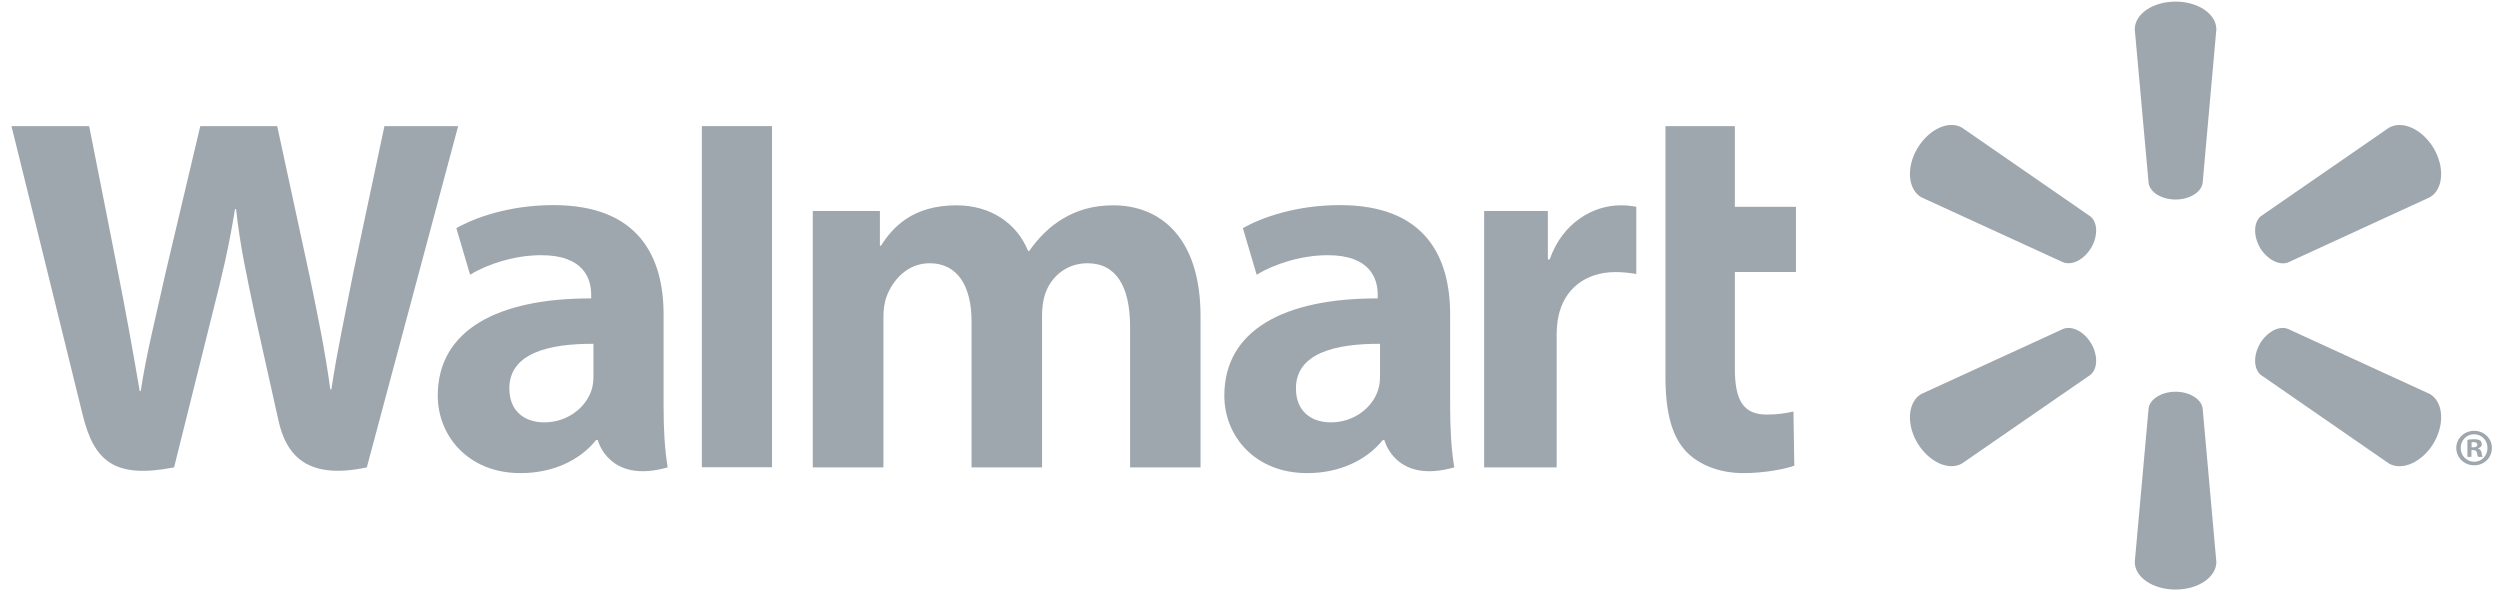 <svg xmlns="http://www.w3.org/2000/svg" width="131" height="31" viewBox="0 0 131 31" fill="none"><g clip-path="url(#clip0_187_1340)"><path d="M75.987 16.479C75.987 13.436 74.669 10.748 70.213 10.748C67.927 10.748 66.112 11.392 65.127 11.956L65.849 14.397C66.755 13.835 68.201 13.372 69.567 13.372C71.822 13.368 72.192 14.63 72.192 15.441V15.636C67.268 15.628 64.155 17.31 64.155 20.735C64.155 22.828 65.736 24.791 68.498 24.791C70.183 24.791 71.607 24.118 72.458 23.057H72.541C72.541 23.057 73.102 25.376 76.203 24.49C76.046 23.518 75.987 22.494 75.987 21.25V16.479ZM72.313 19.691C72.313 19.937 72.292 20.192 72.219 20.411C71.936 21.348 70.957 22.132 69.74 22.132C68.713 22.132 67.907 21.558 67.907 20.353C67.907 18.51 69.965 18.003 72.313 18.016" fill="#9EA6AE"></path><path d="M0.601 6.608C0.601 6.608 3.817 19.616 4.328 21.723C4.931 24.186 6.009 25.097 9.122 24.49L11.132 16.424C11.64 14.426 11.986 12.992 12.314 10.956H12.37C12.598 13.013 12.926 14.426 13.342 16.43C13.342 16.43 14.162 20.095 14.587 22.015C15.002 23.934 16.168 25.145 19.221 24.49L24.007 6.608H20.144L18.501 14.344C18.067 16.585 17.671 18.35 17.364 20.404H17.308C17.031 18.372 16.679 16.679 16.227 14.484L14.525 6.608H10.495L8.679 14.282C8.161 16.626 7.677 18.504 7.373 20.493H7.32C7.006 18.627 6.581 16.251 6.13 13.996C6.13 13.996 5.052 8.501 4.671 6.608" fill="#9EA6AE"></path><path d="M34.772 16.479C34.772 13.436 33.452 10.748 28.996 10.748C26.717 10.748 24.897 11.392 23.913 11.956L24.634 14.397C25.538 13.835 26.983 13.372 28.353 13.372C30.608 13.368 30.978 14.63 30.978 15.441V15.636C26.054 15.628 22.938 17.31 22.938 20.735C22.938 22.828 24.525 24.791 27.274 24.791C28.975 24.791 30.387 24.118 31.238 23.057H31.323C31.323 23.057 31.887 25.376 34.986 24.49C34.827 23.518 34.772 22.494 34.772 21.25V16.479ZM31.096 19.691C31.096 19.937 31.075 20.192 31.005 20.411C30.718 21.348 29.74 22.132 28.52 22.132C27.499 22.132 26.689 21.558 26.689 20.353C26.689 18.51 28.748 18.003 31.096 18.016" fill="#9EA6AE"></path><path d="M36.777 6.608V24.484H40.454V20.693V6.608H36.777Z" fill="#9EA6AE"></path><path d="M87.271 6.608V19.797C87.271 21.618 87.616 22.887 88.36 23.665C89.013 24.347 90.082 24.791 91.355 24.791C92.448 24.791 93.517 24.583 94.022 24.402L93.977 21.563C93.6 21.649 93.168 21.723 92.575 21.723C91.32 21.723 90.906 20.938 90.906 19.303V14.254H94.108V10.838H90.906V6.608" fill="#9EA6AE"></path><path d="M77.768 11.058V24.49H81.569V17.611C81.569 17.241 81.593 16.921 81.652 16.625C81.935 15.175 83.049 14.257 84.653 14.257C85.1 14.257 85.405 14.305 85.742 14.357V10.836C85.459 10.786 85.266 10.759 84.917 10.759C83.495 10.759 81.882 11.652 81.202 13.597H81.108V11.058" fill="#9EA6AE"></path><path d="M42.589 11.058V24.49H46.292V16.606C46.292 16.236 46.334 15.858 46.466 15.516C46.767 14.718 47.514 13.794 48.714 13.794C50.205 13.794 50.909 15.038 50.909 16.833V24.49H54.603V16.512C54.603 16.164 54.653 15.737 54.756 15.428C55.053 14.523 55.862 13.794 56.98 13.794C58.487 13.794 59.217 15.011 59.217 17.128V24.49H62.908V16.57C62.908 12.409 60.767 10.759 58.336 10.759C57.267 10.759 56.416 11.019 55.651 11.485C55.005 11.877 54.438 12.43 53.929 13.153H53.874C53.289 11.707 51.916 10.759 50.122 10.759C47.822 10.759 46.777 11.907 46.162 12.877H46.106V11.058" fill="#9EA6AE"></path><path d="M113.999 10.455C114.726 10.455 115.338 10.081 115.417 9.599L116.137 1.536C116.137 0.737 115.186 0.084 113.999 0.084C112.806 0.084 111.862 0.737 111.862 1.536L112.588 9.599C112.664 10.081 113.273 10.455 113.999 10.455Z" fill="#9EA6AE"></path><path d="M109.582 12.978C109.942 12.348 109.921 11.649 109.532 11.337L102.81 6.69C102.11 6.287 101.064 6.767 100.465 7.785C99.867 8.8 99.989 9.94 100.673 10.336L108.116 13.747C108.592 13.923 109.215 13.596 109.582 12.972" fill="#9EA6AE"></path><path d="M118.416 12.972C118.797 13.595 119.42 13.923 119.884 13.756L127.326 10.335C128.017 9.932 128.121 8.803 127.536 7.787C126.939 6.77 125.886 6.293 125.188 6.688L118.464 11.331C118.091 11.647 118.064 12.35 118.424 12.978" fill="#9EA6AE"></path><path d="M113.999 20.527C114.726 20.527 115.338 20.902 115.417 21.384L116.137 29.447C116.137 30.245 115.186 30.892 113.999 30.892C112.806 30.892 111.862 30.245 111.862 29.447L112.588 21.384C112.664 20.902 113.273 20.527 113.999 20.527Z" fill="#9EA6AE"></path><path d="M118.416 18.011C118.797 17.386 119.42 17.052 119.884 17.233L127.326 20.647C128.017 21.043 128.121 22.181 127.536 23.199C126.939 24.208 125.886 24.688 125.188 24.293L118.464 19.644C118.091 19.331 118.064 18.632 118.424 18.011" fill="#9EA6AE"></path><path d="M109.582 18.004C109.942 18.633 109.921 19.33 109.532 19.645L102.81 24.286C102.11 24.689 101.064 24.207 100.465 23.198C99.867 22.182 99.989 21.042 100.673 20.647L108.116 17.233C108.592 17.053 109.215 17.384 109.582 18.004Z" fill="#9EA6AE"></path><path d="M129.504 23.585H129.597C129.722 23.585 129.773 23.625 129.788 23.724C129.815 23.834 129.829 23.908 129.856 23.94H130.095C130.074 23.916 130.047 23.856 130.033 23.718C130.006 23.598 129.944 23.53 129.856 23.507V23.485C129.977 23.458 130.047 23.378 130.047 23.278C130.047 23.189 130.006 23.124 129.964 23.083C129.885 23.045 129.808 23.015 129.64 23.015C129.49 23.015 129.38 23.028 129.292 23.049V23.94H129.504V23.585ZM129.51 23.179L129.619 23.165C129.746 23.165 129.815 23.223 129.815 23.305C129.815 23.396 129.722 23.439 129.605 23.439H129.51V23.179ZM129.646 22.575C129.123 22.575 128.709 22.978 128.709 23.472C128.709 23.979 129.123 24.382 129.646 24.382C130.175 24.382 130.576 23.979 130.576 23.472C130.576 22.978 130.175 22.575 129.646 22.575ZM129.646 22.756C130.047 22.756 130.345 23.077 130.345 23.472C130.345 23.87 130.047 24.201 129.646 24.195C129.244 24.195 128.94 23.87 128.94 23.472C128.94 23.077 129.244 22.756 129.64 22.756" fill="#9EA6AE"></path></g><defs><clipPath id="clip0_187_1340"><rect width="129.975" height="30.809" fill="white" transform="translate(0.601 0.084)"></rect></clipPath></defs></svg>